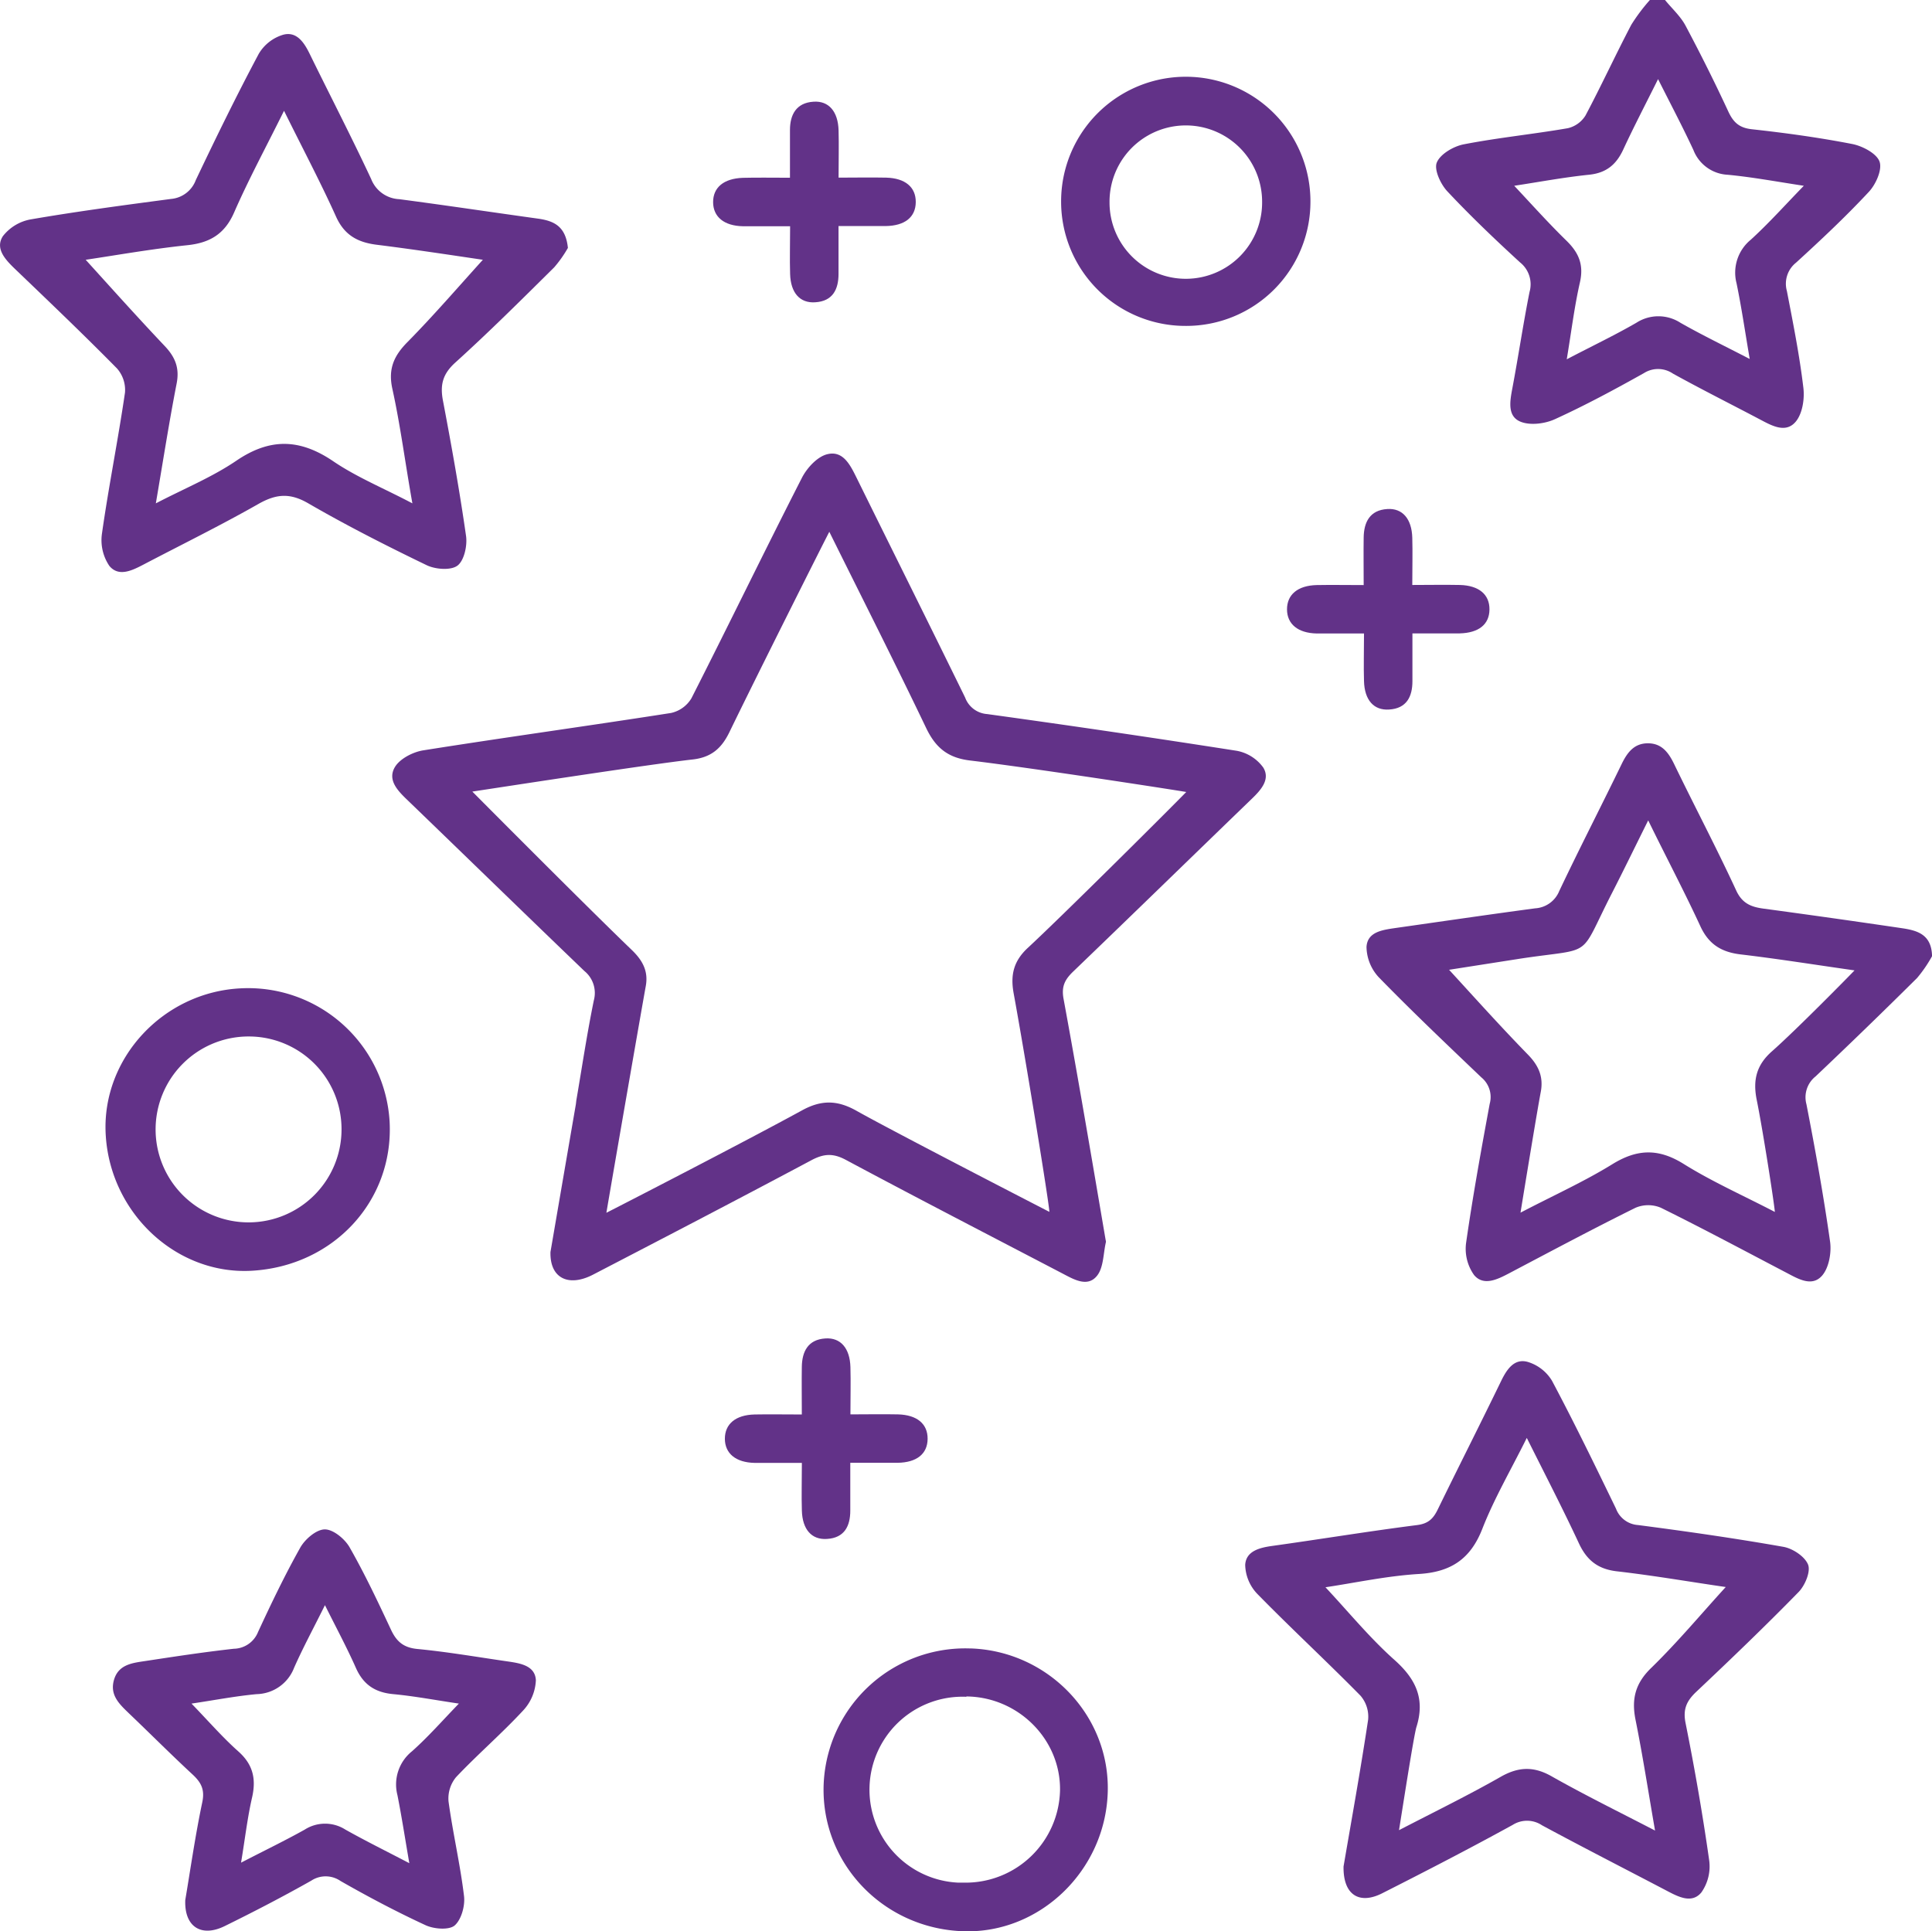 <svg xmlns="http://www.w3.org/2000/svg" viewBox="0 0 408.99 408.89" fill="#623288"><path d="M352.47,0c1.47,1.81,3.29,3.44,4.35,5.44,3.19,6,6.19,12,9.06,18.19,1.06,2.26,2.28,3.43,4.94,3.73,7.13.78,14.25,1.76,21.29,3.13,2.18.43,5.15,2,5.77,3.71s-.77,4.82-2.25,6.41c-4.89,5.25-10.14,10.18-15.42,15a5.69,5.69,0,0,0-1.94,6c1.33,6.88,2.68,13.64,3.49,20.49.29,2.35-.2,5.5-1.63,7.19-2.14,2.53-5.12.8-7.64-.53-6.11-3.22-12.29-6.32-18.34-9.66A5.59,5.59,0,0,0,348,79c-6.14,3.44-12.36,6.79-18.75,9.71-2.14,1-5.27,1.41-7.34.58-2.86-1.15-2.27-4.33-1.76-7.06,1.28-6.78,2.29-13.63,3.64-20.41a5.92,5.92,0,0,0-2-6.26c-5.29-4.85-10.5-9.82-15.41-15.06-1.42-1.52-2.84-4.58-2.22-6.09.74-1.8,3.54-3.43,5.69-3.85,7.3-1.42,14.73-2.15,22.06-3.42a6,6,0,0,0,3.73-2.69C339,18.12,342,11.6,345.33,5.25A38.68,38.68,0,0,1,349.27,0Zm29.36,39.33C376.24,38.48,371,37.5,365.74,37a8.21,8.21,0,0,1-7.26-5.25c-2.25-4.84-4.75-9.57-7.48-15-2.71,5.44-5.15,10.12-7.37,14.91-1.47,3.17-3.57,4.95-7.21,5.33-5.35.55-10.65,1.55-15.87,2.34,3.75,4,7.25,7.91,11,11.57,2.66,2.58,3.76,5.13,2.91,8.87-1.18,5.18-1.82,10.48-2.79,16.3C337,73.28,341.79,71,346.4,68.34a8.59,8.59,0,0,1,9.34,0C360.29,70.93,365,73.2,370.4,76c-1-5.89-1.75-11-2.78-16a9,9,0,0,1,3-9.24c3.83-3.49,7.27-7.35,11.21-11.4Z"/><path d="M116.53,265.07c1.73-10.08,3.55-20.68,5.38-31.3L122,233c1.21-7.07,2.27-14.18,3.71-21.2a6,6,0,0,0-2-6.22c-12.5-12-24.87-24.05-37.32-36.06-2.09-2-4.47-4.33-2.78-7.14,1.07-1.77,3.83-3.18,6-3.52,17.46-2.77,35-5.18,52.44-7.91a6.71,6.71,0,0,0,4.32-3.11c7.89-15.52,15.47-31.18,23.39-46.68,1.08-2.11,3.29-4.51,5.4-5,3.35-.82,4.87,2.36,6.21,5.07,7.64,15.49,15.35,30.94,22.94,46.45a5.37,5.37,0,0,0,4.66,3.5q26.47,3.65,52.86,7.78a8.93,8.93,0,0,1,5.59,3.54c1.52,2.47-.43,4.69-2.34,6.54-12.63,12.2-25.21,24.46-37.87,36.63-1.75,1.68-2.56,3.13-2.06,5.82,3.13,17,6,34,8.91,51.06a1.32,1.32,0,0,1,.06.39c-.58,2.45-.48,5.45-1.92,7.2-2,2.45-4.89.73-7.26-.51-15.32-8-30.66-15.92-45.89-24.07-2.69-1.44-4.65-1.32-7.27.07-15.36,8.19-30.8,16.22-46.25,24.24C120.34,272.55,116.38,270.62,116.53,265.07Zm11.83-8.3c2.19-1.1,29.32-15.06,41.43-21.69,4.12-2.26,7.5-2.17,11.52.09,8,4.5,40.83,21.4,40.83,21.4.08-1-4.93-31.9-7.56-46.28-.71-3.89,0-6.83,3-9.61,7.41-6.87,29.42-28.78,33.54-33-1.53-.29-31.86-5-45.84-6.68-4.7-.58-7.25-2.76-9.22-6.87-6.59-13.77-13.49-27.39-20.5-41.54-.84,1.57-14.87,29.49-21.14,42.4-1.65,3.41-3.8,5.34-7.76,5.8-9,1-40.06,5.8-46.67,6.8,0,0,23.32,23.49,33.71,33.49,2.26,2.17,3.61,4.46,3,7.73-1.18,6.55-6.62,37.88-8.34,48Z"/><path d="M120.22,52.49a25.61,25.61,0,0,1-2.9,4.11c-6.9,6.83-13.78,13.69-21,20.22-2.63,2.4-3.18,4.7-2.55,8,1.81,9.53,3.52,19.08,4.89,28.67.29,2.05-.41,5.22-1.83,6.27s-4.66.79-6.51-.1c-8.49-4.1-16.92-8.38-25.07-13.1-3.86-2.24-6.76-2-10.5.11-8,4.55-16.2,8.58-24.32,12.83-2.41,1.26-5.29,2.72-7.28.31A9.71,9.71,0,0,1,21.58,113C23,103,25,93.1,26.46,83.11A6.88,6.88,0,0,0,24.76,78C17.7,70.83,10.38,63.85,3.09,56.86,1.09,54.92-1.07,52.61.61,50a9.62,9.62,0,0,1,6-3.57c9.82-1.69,19.7-3,29.58-4.31a6.16,6.16,0,0,0,5.26-4c4.28-9,8.65-17.95,13.33-26.73A9,9,0,0,1,60,7.34c2.83-.72,4.4,1.68,5.58,4.11,4.32,8.83,8.84,17.56,13,26.47a6.7,6.7,0,0,0,5.94,4.25c9.87,1.3,19.73,2.78,29.6,4.15C117.28,46.81,119.76,47.91,120.22,52.49Zm-60.11-29c-3.8,7.67-7.45,14.42-10.52,21.43-2,4.63-5.17,6.51-10,7C32,52.72,24.51,54.05,18.14,55c5.44,6,11,12.21,16.75,18.28,2.19,2.32,3.14,4.61,2.51,7.88-1.6,8.2-2.88,16.45-4.41,25.41,6.07-3.16,11.88-5.53,17-9,7.08-4.83,13.37-4.74,20.43,0,5,3.43,10.83,5.8,16.88,9-1.54-8.64-2.54-16.53-4.25-24.3-.92-4.23.38-7,3.25-9.89,5.58-5.67,10.77-11.7,15.92-17.38-6.78-1-14.61-2.2-22.46-3.18-4-.5-6.83-2-8.61-5.93-3.27-7.26-7-14.3-11-22.39Z"/><path d="M409,202.44a28.5,28.5,0,0,1-3.16,4.61q-10.63,10.55-21.49,20.84a5.64,5.64,0,0,0-1.94,5.9c1.88,9.65,3.62,19.33,5,29.06.33,2.33-.22,5.49-1.65,7.18-2.16,2.53-5.12.72-7.62-.59-8.83-4.62-17.62-9.33-26.55-13.74a6.9,6.9,0,0,0-5.35,0c-9.05,4.48-18,9.26-26.89,13.94-2.42,1.27-5.3,2.67-7.29.32a9.55,9.55,0,0,1-1.7-6.81c1.41-9.86,3.19-19.67,5-29.46a5.38,5.38,0,0,0-1.77-5.59c-7.33-7-14.65-13.94-21.7-21.18a9.64,9.64,0,0,1-2.61-6.44c.19-3.21,3.41-3.6,6.1-4,9.86-1.4,19.73-2.85,29.6-4.17a5.88,5.88,0,0,0,5.1-3.66c4.27-9,8.83-17.86,13.18-26.82,1.18-2.44,2.6-4.43,5.53-4.46s4.39,1.89,5.59,4.35c4.35,9,9,17.8,13.17,26.83,1.29,2.78,3.21,3.48,5.83,3.83q14.82,2,29.61,4.19C406.11,197.07,408.91,198,409,202.44Zm-60.1-28.73c-2.74,5.51-5.15,10.48-7.67,15.4-7.24,14.13-3.49,11.45-19.32,13.84l-15.15,2.37c5.5,6,11,12.13,16.73,18,2.26,2.33,3.27,4.7,2.68,7.85-.76,4-3.49,20.63-4.29,25.57,7-3.66,13.47-6.57,19.43-10.25,5.26-3.25,9.76-3.39,15.08-.08,6,3.75,12.6,6.68,19.33,10.18-.1-1.61-2.49-17.06-3.83-23.69-.84-4.13-.13-7.37,3.22-10.32,5.08-4.48,16.3-15.89,17.48-17.13-8.55-1.22-16.29-2.46-24.08-3.38-4.08-.48-6.79-2.12-8.57-6-3.39-7.34-7.18-14.5-11-22.32Z"/><path d="M284.42,395.16c1.68-9.82,3.6-20.41,5.2-31.05A6.8,6.8,0,0,0,288,359c-7.18-7.3-14.71-14.26-21.87-21.58a9.17,9.17,0,0,1-2.53-6.11c.17-2.88,2.94-3.62,5.64-4,10.27-1.43,20.5-3.12,30.78-4.43,2.39-.31,3.42-1.4,4.35-3.32,4.43-9.08,9-18.09,13.4-27.16,1.19-2.45,2.74-4.82,5.57-4.08a9.05,9.05,0,0,1,5.2,4c4.74,8.91,9.15,18,13.55,27.08a5.37,5.37,0,0,0,4.68,3.48c10.28,1.34,20.55,2.81,30.75,4.61,2,.35,4.57,2.06,5.24,3.78.57,1.49-.66,4.4-2,5.78-7.06,7.23-14.36,14.23-21.71,21.17-2,1.91-2.82,3.64-2.23,6.57,1.93,9.64,3.62,19.33,5,29.06a9.56,9.56,0,0,1-1.66,6.82c-2,2.41-4.84.94-7.27-.34-8.83-4.63-17.7-9.16-26.47-13.89a5.69,5.69,0,0,0-6.19-.08c-9.09,5-18.29,9.75-27.53,14.43C287.76,403.34,284.31,401.19,284.42,395.16ZM365.33,336c-7-1-14.94-2.39-23-3.32-4.07-.46-6.44-2.35-8.12-6-3.4-7.29-7.09-14.43-11-22.25-3.4,6.84-6.91,12.84-9.41,19.24s-6.65,9.16-13.44,9.57-13.52,1.88-19.77,2.81c4.88,5.21,9.36,10.71,14.59,15.37,4.61,4.1,6.56,8.34,4.63,14.34-.66,2.57-2.82,16.57-3.65,21.72C304,383.42,311,380,317.78,376.13c3.77-2.12,7-2.18,10.78,0,6.9,3.9,14,7.39,21.8,11.43-1.45-8.37-2.63-16-4.14-23.5-.88-4.43,0-7.75,3.4-11C355.28,347.53,360.3,341.49,365.33,336Z"/><path d="M39.22,402.28c1.11-6.58,2.12-13.69,3.6-20.71.56-2.66-.22-4.16-2-5.83-4.59-4.25-9-8.68-13.53-13-2.07-2-4.13-3.92-3.13-7.18s4.05-3.5,6.78-3.92c6.17-.94,12.35-1.88,18.56-2.57a5.63,5.63,0,0,0,5.13-3.56c2.78-6,5.65-12,8.91-17.81,1-1.81,3.41-3.88,5.2-3.9s4.24,2,5.26,3.78c3.22,5.64,6,11.54,8.76,17.44,1.18,2.53,2.66,3.82,5.62,4.1,6.34.61,12.64,1.7,19,2.62,2.69.39,5.9.86,6.06,4a10,10,0,0,1-2.74,6.45c-4.52,4.87-9.58,9.23-14.15,14.06a7.1,7.1,0,0,0-1.6,5.14c.91,6.71,2.48,13.33,3.28,20.05.25,2.05-.57,5-2,6.23-1.22,1-4.36.75-6.14-.07-6.14-2.84-12.12-6-18-9.36a5.54,5.54,0,0,0-6.2-.07c-6,3.39-12.15,6.58-18.35,9.63C42.56,410.23,39,407.89,39.22,402.28Zm57.92-41.6c-5-.74-9.41-1.58-13.87-2-3.85-.35-6.36-2-7.94-5.58-1.91-4.31-4.15-8.46-6.54-13.26-2.44,4.92-4.65,9-6.53,13.25a8.7,8.7,0,0,1-7.93,5.59c-4.51.42-9,1.29-13.79,2,3.61,3.73,6.57,7.15,9.92,10.13,3.08,2.74,3.78,5.76,2.93,9.63-1,4.32-1.5,8.72-2.36,13.92,5.07-2.63,9.36-4.69,13.48-7a8,8,0,0,1,8.61,0c4.24,2.38,8.59,4.53,13.53,7.11-.92-5.33-1.62-9.9-2.52-14.43a9,9,0,0,1,3.06-9.24C90.54,367.83,93.51,364.44,97.14,360.68Z"/><path d="M234.5,379.44C234,396,220.16,409.38,204,408.88c-16.87-.51-30.07-14.19-29.65-30.73A30,30,0,0,1,205.18,349h.28C221.9,349.55,235,363.24,234.5,379.44Zm-29.92-20.2a19.69,19.69,0,0,0-1.65,39.35h1.32a20,20,0,0,0,20.15-19.55c.15-10.78-8.84-19.77-19.82-19.87Z"/><path d="M22.37,240.07c-.83-16,12.16-30,28.56-30.82a30,30,0,0,1,31.55,28.26c.87,16.76-11.89,30.55-29.19,31.53C37.3,269.94,23.23,256.77,22.37,240.07Zm49.93-1a19.63,19.63,0,0,0-19.63-19.63h-.28A19.68,19.68,0,1,0,72.3,239.06Z"/><path d="M251.09,69a26.31,26.31,0,0,1-26.46-26.16h0v-.07a26.39,26.39,0,1,1,52.78-.26v.13A26.29,26.29,0,0,1,251.19,69h-.1ZM234.88,43a16.15,16.15,0,0,0,32.3-.25h0v-.11a16.15,16.15,0,1,0-32.3.13Z"/><path d="M167.23,37.63V27.53c0-3.17,1.27-5.77,5-6,3.21-.21,5.18,2.07,5.29,6.08.09,3.17,0,6.34,0,10,3.54,0,6.82-.07,10.09,0,4,.11,6.28,2,6.25,5.19s-2.32,5-6.35,5.06h-10V58c0,3.28-1.24,5.78-4.94,6-3.23.22-5.2-2-5.31-6-.1-3.18,0-6.36,0-10.1h-10c-4-.08-6.29-2-6.3-5.1s2.23-5,6.28-5.15C160.36,37.57,163.53,37.63,167.23,37.63Z"/><path d="M288.68,123.87c0-3.75-.05-6.93,0-10.1s1.27-5.77,5-6c3.21-.21,5.18,2.07,5.29,6.08.09,3.17,0,6.34,0,10,3.54,0,6.82-.07,10.09,0,4,.11,6.28,2,6.25,5.19S313,134,309,134.1H299v10.12c0,3.28-1.24,5.78-4.94,6-3.23.22-5.2-2-5.31-6-.1-3.18,0-6.36,0-10.1h-10c-4-.08-6.29-2-6.3-5.1s2.23-5.05,6.28-5.15C281.81,123.81,285,123.87,288.68,123.87Z"/><path d="M169.74,299.47c0-3.75-.05-6.93,0-10.1s1.27-5.77,5-6c3.21-.21,5.18,2.07,5.29,6.08.09,3.17,0,6.34,0,10,3.54,0,6.82-.07,10.09,0,4,.11,6.28,2,6.25,5.19s-2.32,5-6.35,5.06H180v10.12c0,3.28-1.24,5.78-4.94,6-3.23.22-5.2-2-5.31-6-.1-3.18,0-6.36,0-10.1h-10c-4-.08-6.29-2-6.3-5.1s2.23-5.05,6.28-5.15C162.87,299.41,166,299.47,169.74,299.47Z"/></svg>